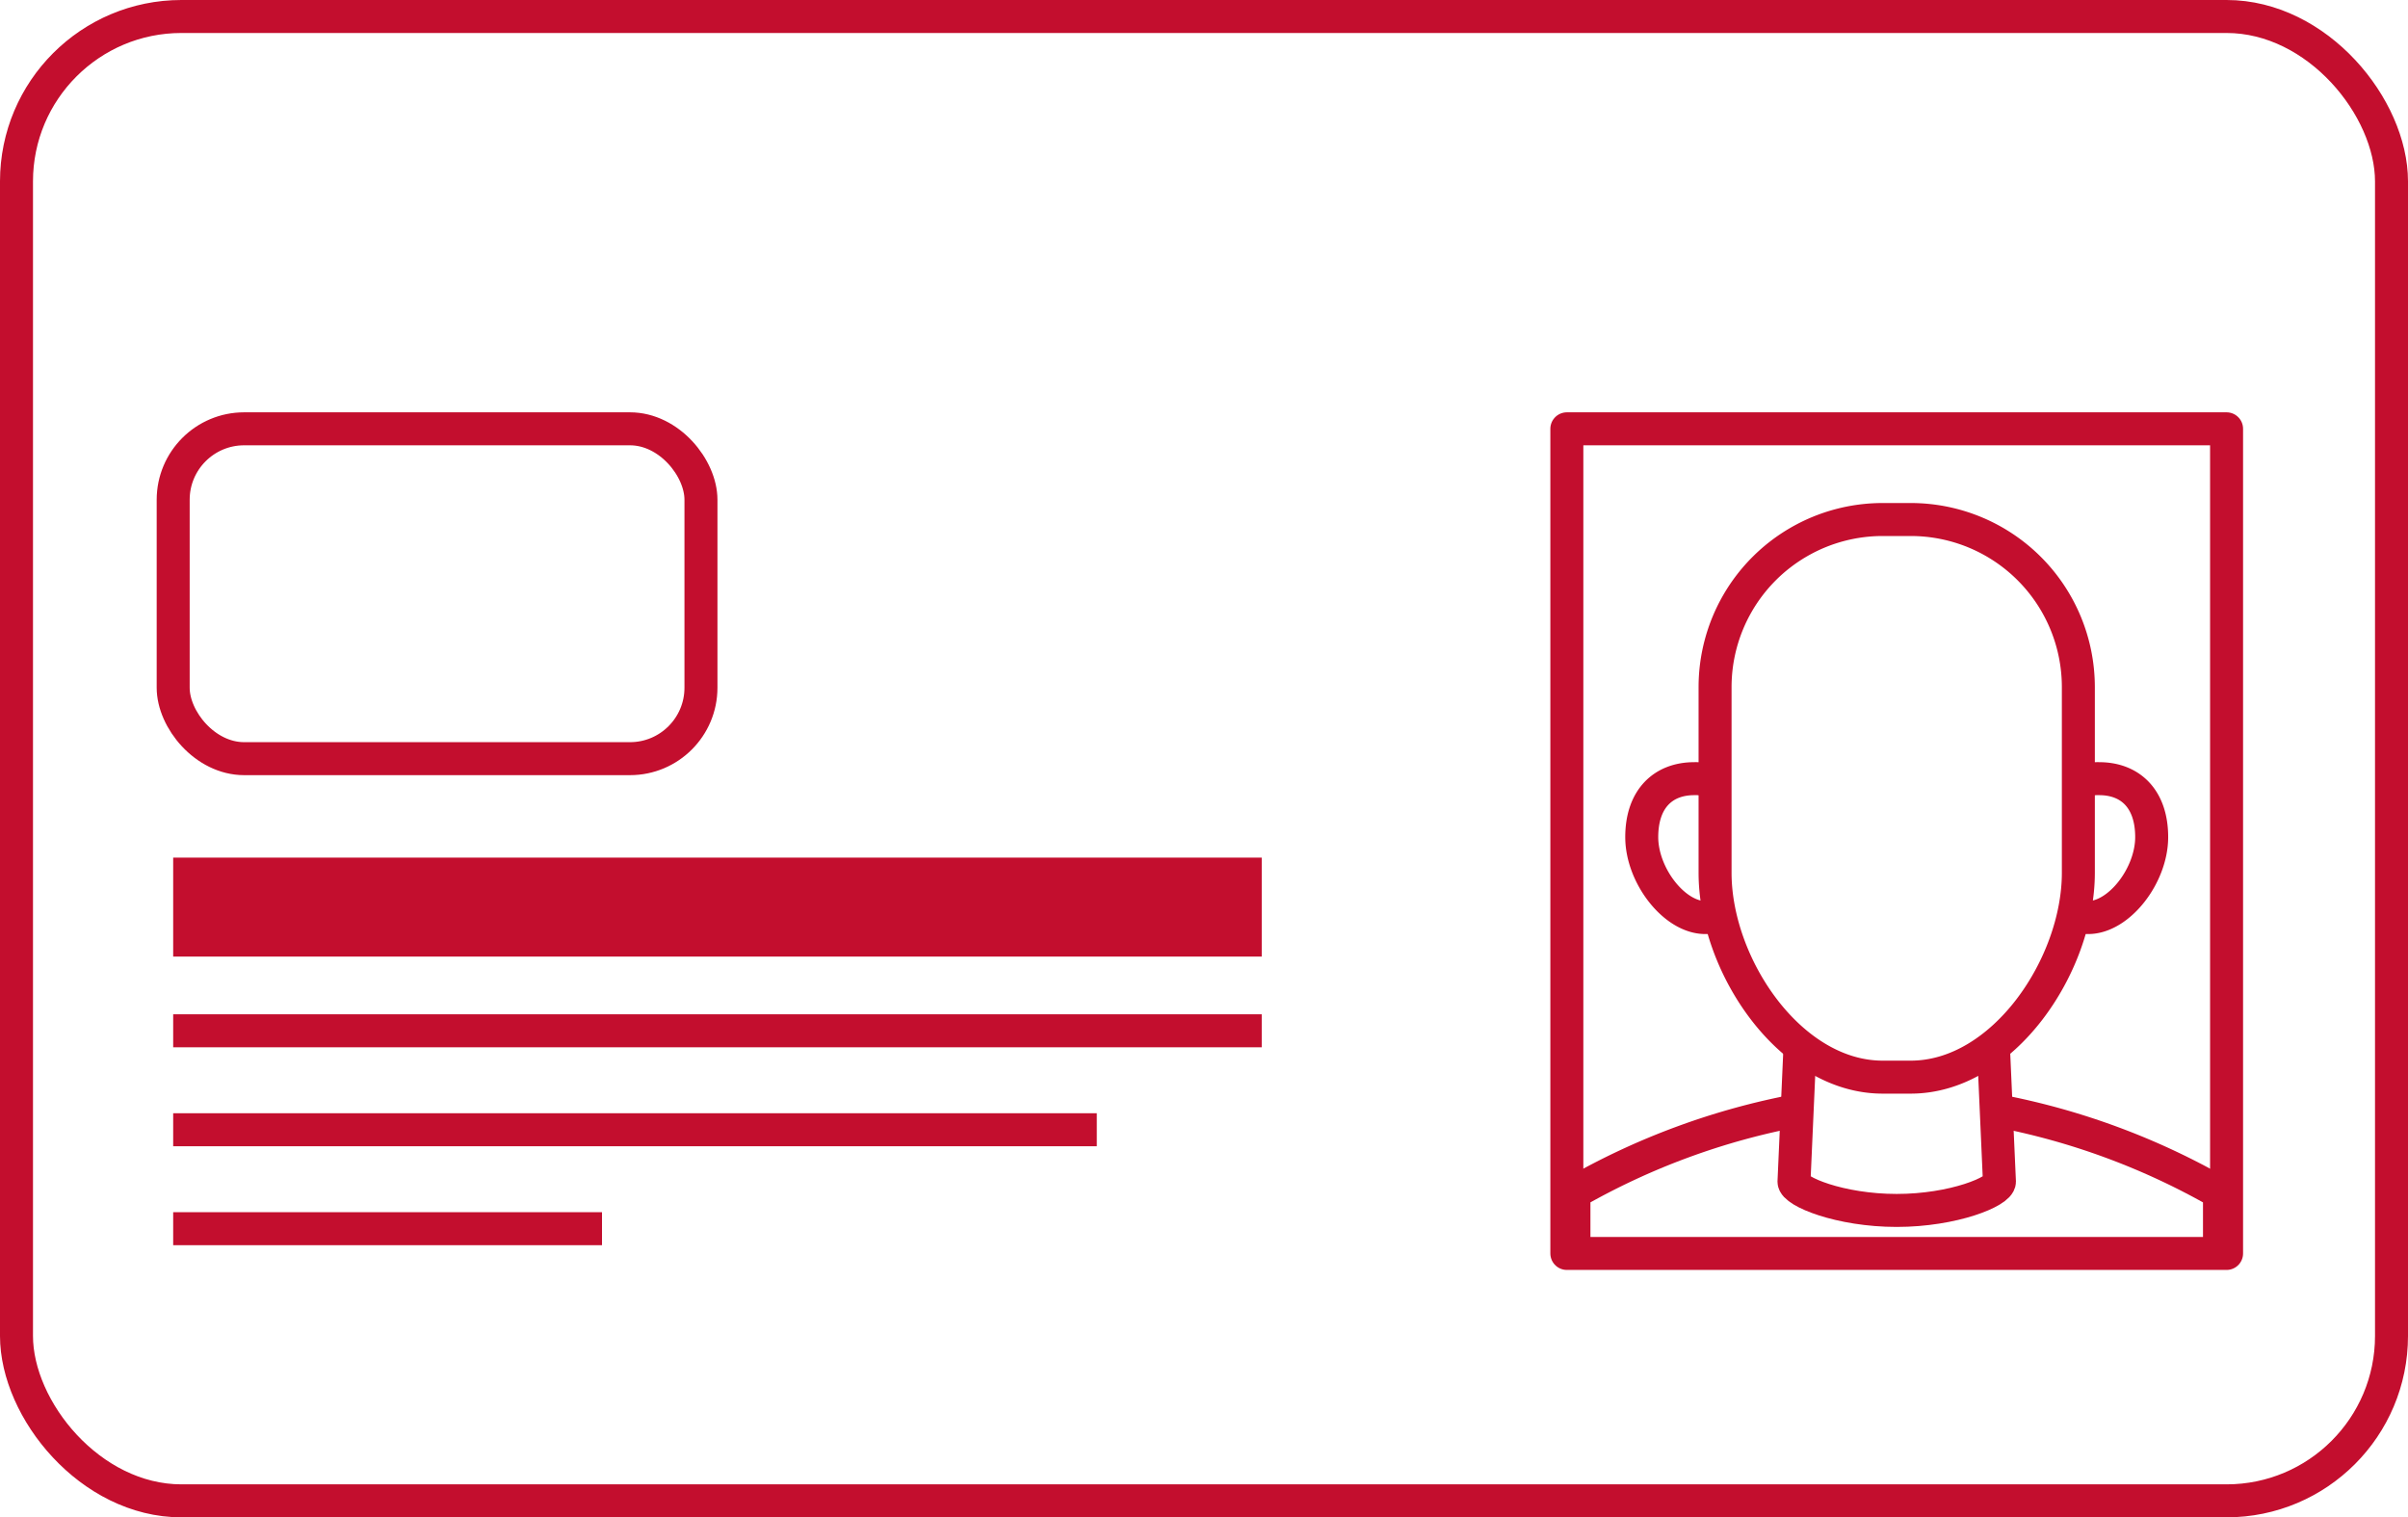 <svg xmlns="http://www.w3.org/2000/svg" width="146" height="92" viewBox="0 0 146 92">
  <g id="Group_1353" data-name="Group 1353" transform="translate(-538.5 -1073.5)">
    <rect id="Rectangle_214" data-name="Rectangle 214" width="144" height="90" rx="10" transform="translate(539.5 1074.5)" fill="none" stroke="#c30e2e" stroke-linejoin="round" stroke-width="2"/>
    <rect id="Rectangle_215" data-name="Rectangle 215" width="32" height="20" rx="4.303" transform="translate(549 1099.5)" fill="none" stroke="#c30e2e" stroke-linejoin="round" stroke-width="2"/>
    <rect id="Rectangle_216" data-name="Rectangle 216" width="40" height="50" transform="translate(633.5 1099.5)" fill="none" stroke="#c30e2e" stroke-linejoin="round" stroke-width="2"/>
    <rect id="Rectangle_217" data-name="Rectangle 217" width="66" height="6" transform="translate(549 1125.5)" fill="#c30e2e"/>
    <line id="Line_104" data-name="Line 104" x2="66" transform="translate(549 1136)" fill="none" stroke="#c30e2e" stroke-linejoin="round" stroke-width="2"/>
    <line id="Line_105" data-name="Line 105" x2="56" transform="translate(549 1142)" fill="none" stroke="#c30e2e" stroke-linejoin="round" stroke-width="2"/>
    <line id="Line_106" data-name="Line 106" x2="26" transform="translate(549 1148)" fill="none" stroke="#c30e2e" stroke-linejoin="round" stroke-width="2"/>
    <g id="Group_1352" data-name="Group 1352">
      <path id="Path_643" data-name="Path 643" d="M654.349,1138.81h-1.7c-5.612,0-10.162-6.773-10.162-12.385v-11.264A10.162,10.162,0,0,1,652.651,1105h1.7a10.162,10.162,0,0,1,10.162,10.161v11.264C664.511,1132.037,659.961,1138.81,654.349,1138.81Z" fill="none" stroke="#c30e2e" stroke-linejoin="round" stroke-width="2"/>
      <g id="Group_1351" data-name="Group 1351">
        <g id="Group_1350" data-name="Group 1350">
          <path id="Path_644" data-name="Path 644" d="M642.489,1120.962a2.873,2.873,0,0,0-1.265-.249c-1.882,0-3.183,1.217-3.183,3.543s1.975,4.878,3.854,4.878a1.493,1.493,0,0,0,.866-.249" fill="none" stroke="#c30e2e" stroke-linejoin="round" stroke-width="2"/>
        </g>
        <path id="Path_645" data-name="Path 645" d="M664.511,1120.962a2.873,2.873,0,0,1,1.265-.249c1.882,0,3.183,1.217,3.183,3.543s-1.975,4.878-3.854,4.878a1.493,1.493,0,0,1-.866-.249" fill="none" stroke="#c30e2e" stroke-linejoin="round" stroke-width="2"/>
      </g>
      <path id="Path_646" data-name="Path 646" d="M659.363,1136.938l.365,8.212c0,.594-2.789,1.742-6.228,1.742s-6.228-1.148-6.228-1.742l.365-8.212" fill="none" stroke="#c30e2e" stroke-linejoin="round" stroke-width="2"/>
      <path id="Path_647" data-name="Path 647" d="M633.93,1149.5v-3.68a43.19,43.19,0,0,1,13.53-4.99" fill="none" stroke="#c30e2e" stroke-linejoin="round" stroke-width="2"/>
      <path id="Path_648" data-name="Path 648" d="M659.54,1140.83a43.19,43.19,0,0,1,13.53,4.99v3.68" fill="none" stroke="#c30e2e" stroke-linejoin="round" stroke-width="2"/>
    </g>
  </g>
</svg>
